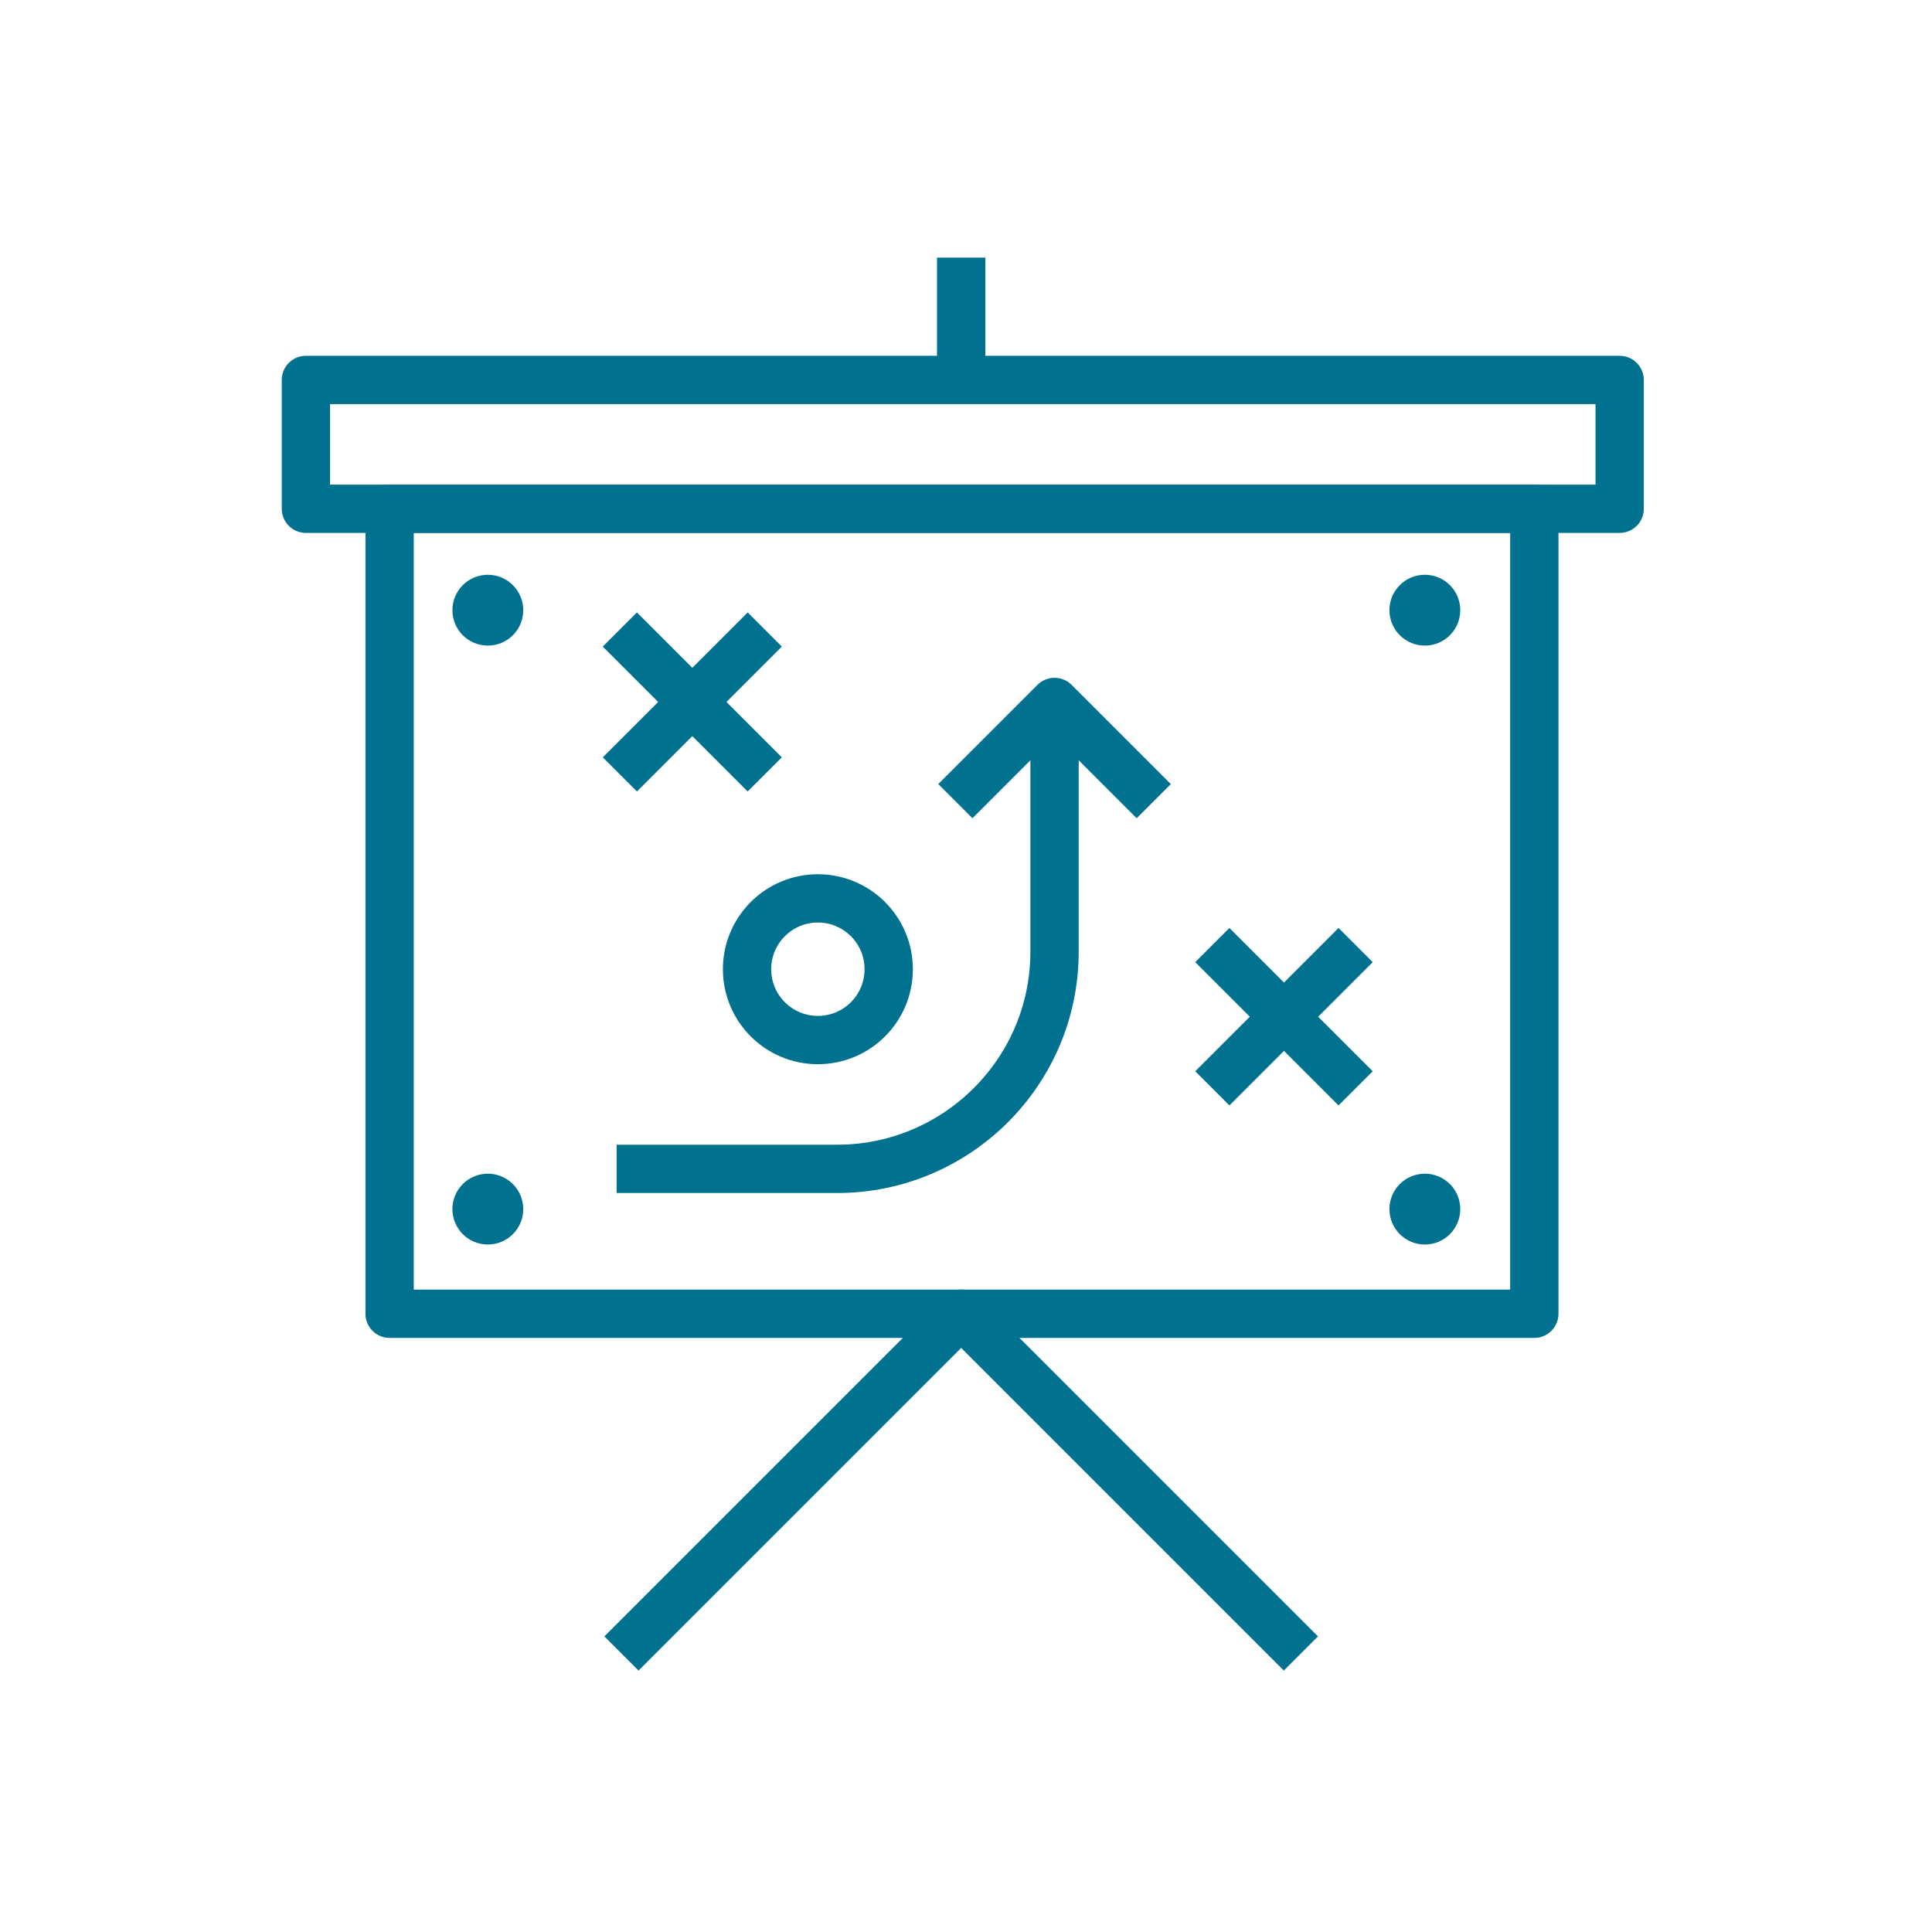 <?xml version="1.0" encoding="utf-8"?>
<!-- Generator: Adobe Illustrator 21.1.0, SVG Export Plug-In . SVG Version: 6.00 Build 0)  -->
<svg version="1.1" id="Layer_1" xmlns="http://www.w3.org/2000/svg" xmlns:xlink="http://www.w3.org/1999/xlink" x="0px" y="0px"
	 viewBox="0 0 120 120" style="enable-background:new 0 0 120 120;" xml:space="preserve">
<style type="text/css">
	.st0{fill:none;stroke:#00728F;stroke-width:3;stroke-linejoin:round;stroke-miterlimit:10;}
	.st1{fill:none;stroke:#00728F;stroke-width:3;stroke-linecap:square;stroke-linejoin:round;stroke-miterlimit:10;}
	.st2{fill:#00728F;stroke:#00728F;stroke-miterlimit:10;}
</style>
<g>
	<rect x="24.2" y="31.6" class="st0" width="71.1" height="50"/>
	<rect x="19" y="23.6" class="st0" width="81.6" height="8"/>
	<line class="st0" x1="59.7" y1="23.6" x2="59.7" y2="16"/>
	<polyline class="st0" points="38.6,102.7 59.7,81.6 80.8,102.7 	"/>
	<polyline class="st1" points="60.4,48.7 65.5,43.6 70.6,48.7 	"/>
	<g>
		<line class="st0" x1="38.5" y1="39.1" x2="47.5" y2="48.1"/>
		<line class="st0" x1="38.5" y1="48.1" x2="47.5" y2="39.1"/>
	</g>
	<g>
		<line class="st0" x1="75.3" y1="58.7" x2="84.2" y2="67.6"/>
		<line class="st0" x1="75.3" y1="67.6" x2="84.2" y2="58.7"/>
	</g>
	<circle class="st0" cx="50.8" cy="60.2" r="4.4"/>
	<path class="st0" d="M65.5,43.6v15.5c0,7.5-6.1,13.5-13.5,13.5H38.3"/>
	<g>
		<circle class="st2" cx="88.5" cy="37.9" r="1.7"/>
		<circle class="st2" cx="88.5" cy="75.1" r="1.7"/>
		<circle class="st2" cx="30.3" cy="37.9" r="1.7"/>
		<circle class="st2" cx="30.3" cy="75.1" r="1.7"/>
	</g>
</g>
</svg>
